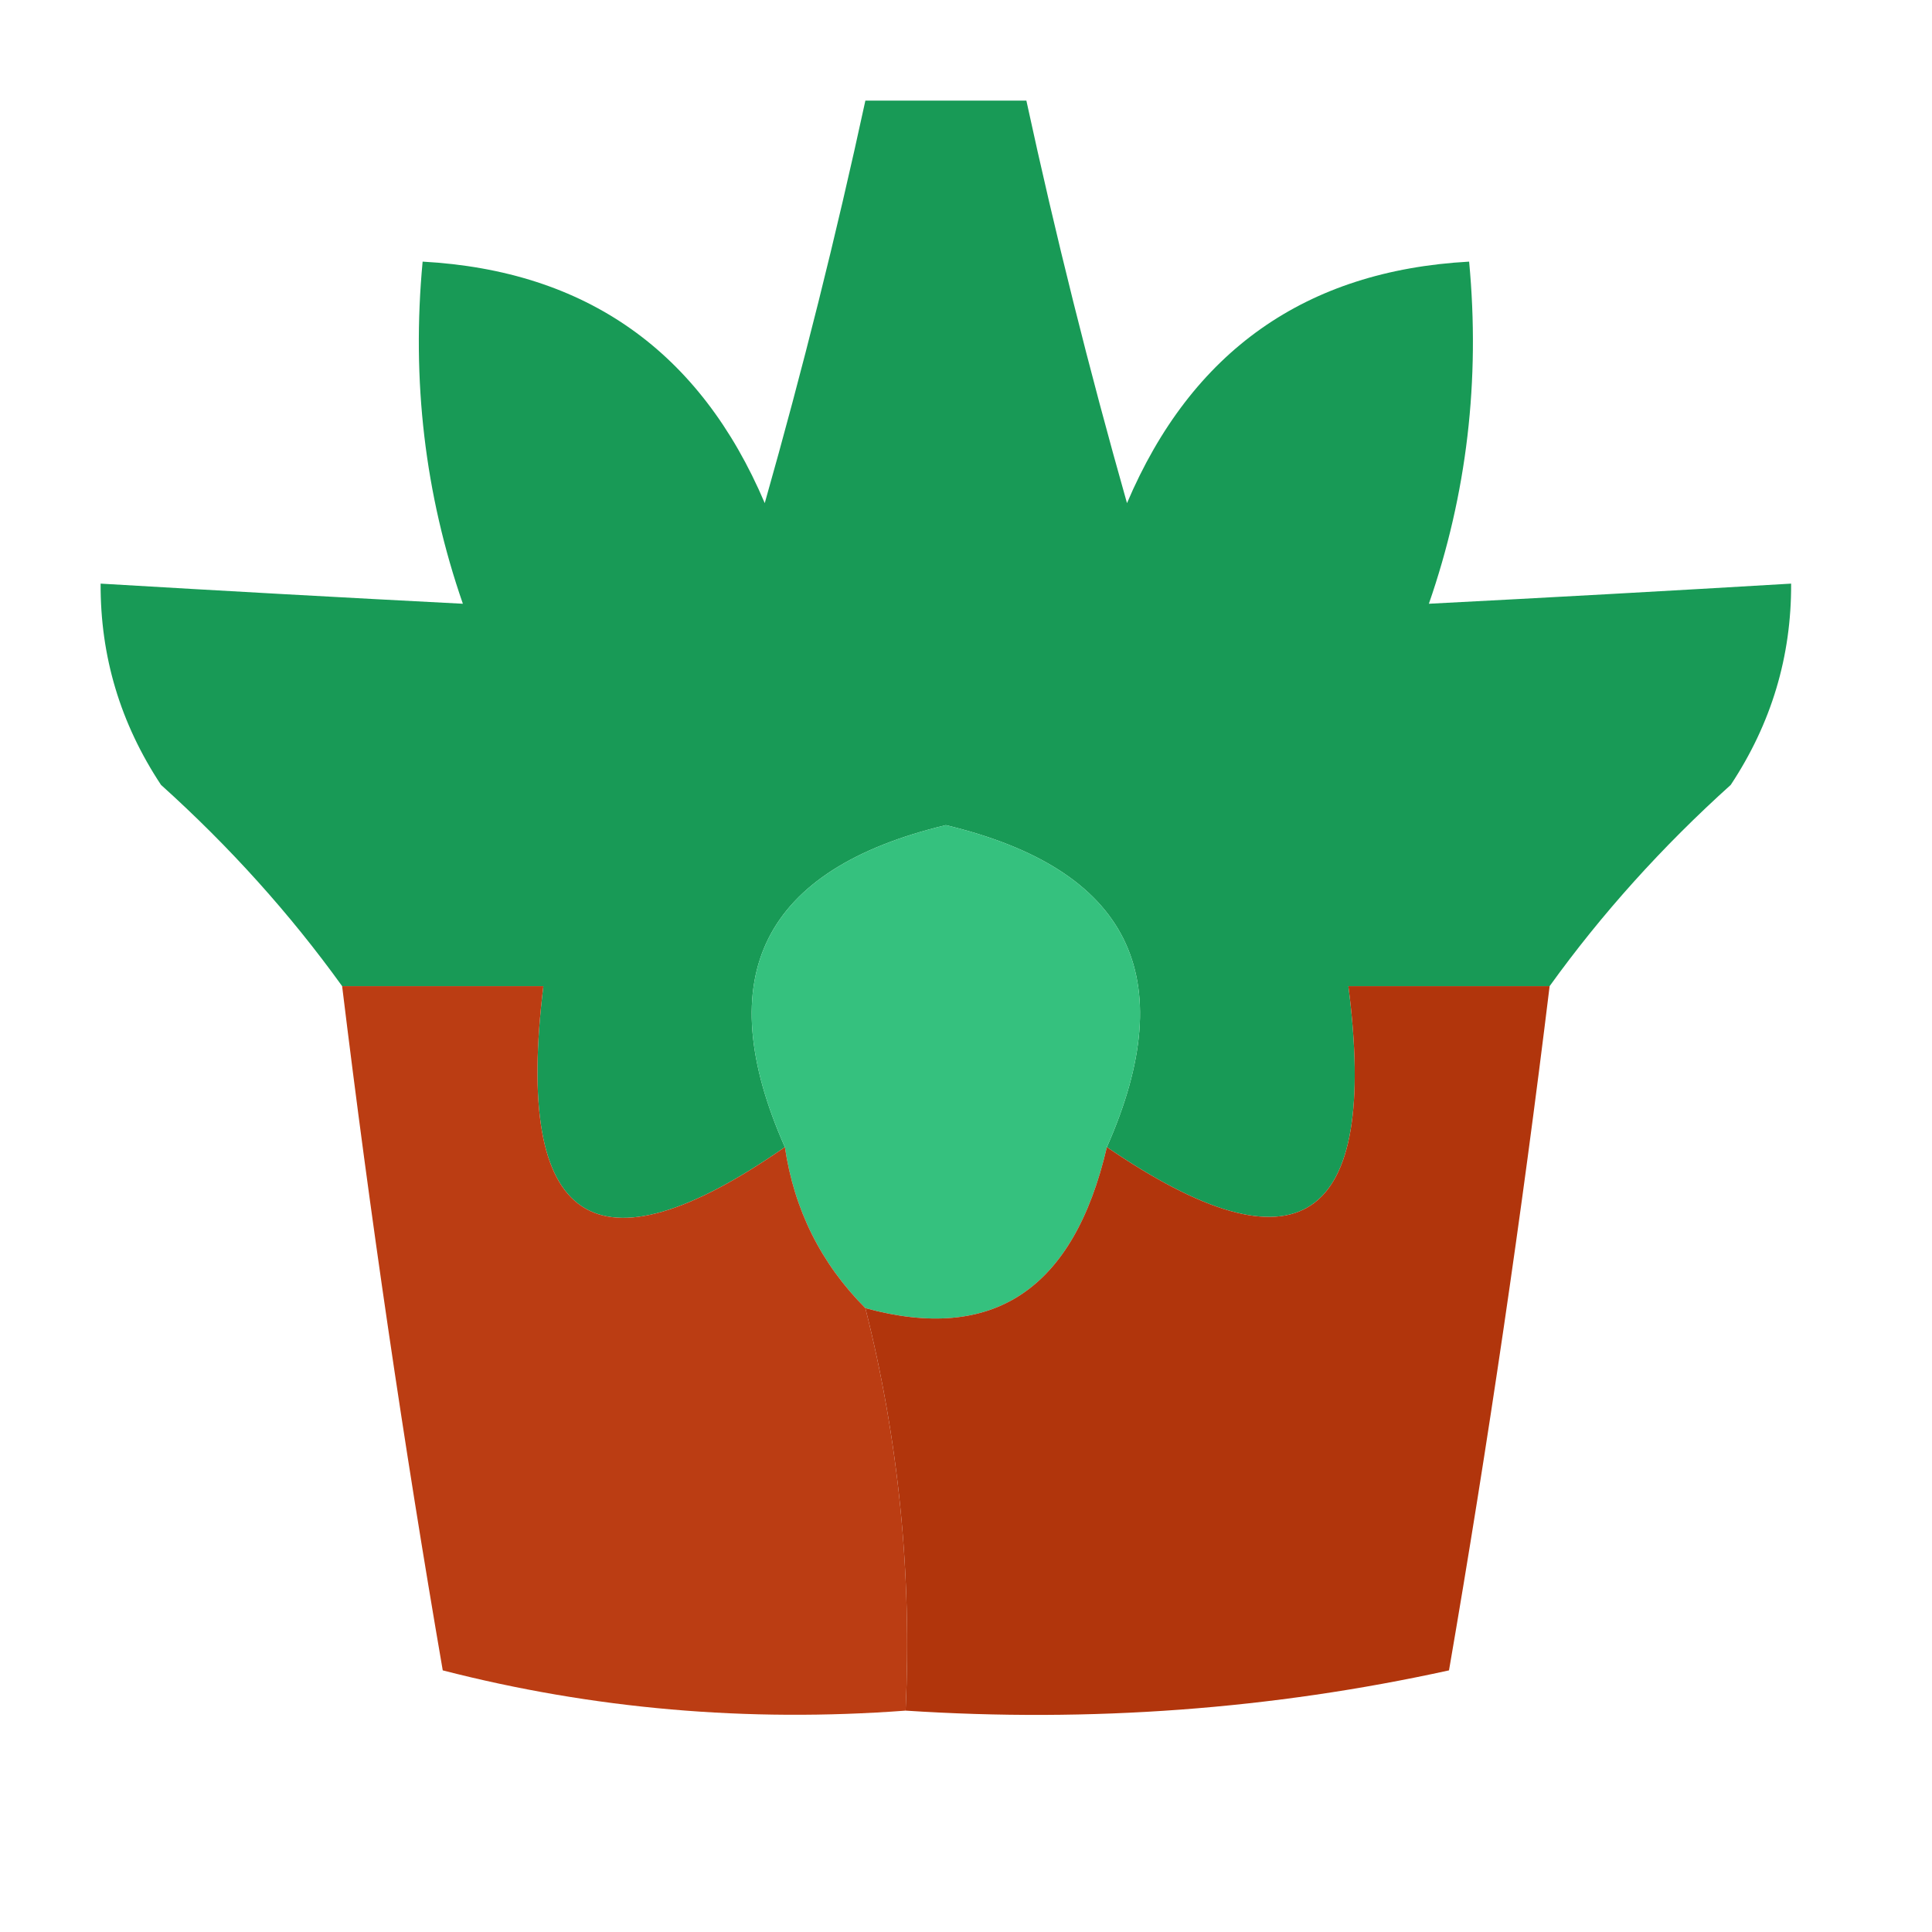<?xml version="1.0" encoding="UTF-8"?> <svg xmlns="http://www.w3.org/2000/svg" xmlns:xlink="http://www.w3.org/1999/xlink" width="48px" height="48px" style="shape-rendering:geometricPrecision; text-rendering:geometricPrecision; image-rendering:optimizeQuality; fill-rule:evenodd; clip-rule:evenodd"> <g> <path style="opacity:1" fill="#189a56" d="M 38.5,24.5 C 36.833,24.5 35.167,24.5 33.5,24.5C 34.263,30.425 32.263,31.758 27.5,28.5C 29.379,24.258 28.046,21.591 23.5,20.5C 18.954,21.591 17.621,24.258 19.5,28.5C 14.77,31.792 12.77,30.458 13.5,24.5C 11.833,24.5 10.167,24.5 8.5,24.5C 7.207,22.704 5.707,21.038 4,19.5C 2.991,17.975 2.491,16.308 2.5,14.5C 5.553,14.681 8.553,14.848 11.5,15C 10.556,12.281 10.223,9.448 10.5,6.5C 14.562,6.724 17.395,8.724 19,12.5C 19.943,9.176 20.776,5.843 21.5,2.5C 22.833,2.5 24.167,2.5 25.5,2.5C 26.224,5.843 27.057,9.176 28,12.5C 29.605,8.724 32.438,6.724 36.5,6.5C 36.777,9.448 36.444,12.281 35.5,15C 38.447,14.848 41.447,14.681 44.5,14.5C 44.509,16.308 44.009,17.975 43,19.5C 41.293,21.038 39.793,22.704 38.5,24.5 Z"></path> </g> <g> <path style="opacity:1" fill="#35c17e" d="M 27.5,28.5 C 26.676,32.039 24.676,33.372 21.5,32.5C 20.399,31.395 19.733,30.062 19.5,28.5C 17.621,24.258 18.954,21.591 23.5,20.5C 28.046,21.591 29.379,24.258 27.5,28.5 Z"></path> </g> <g> <path style="opacity:0.964" fill="#b8360b" d="M 8.5,24.5 C 10.167,24.5 11.833,24.5 13.5,24.5C 12.77,30.458 14.77,31.792 19.5,28.5C 19.733,30.062 20.399,31.395 21.5,32.5C 22.324,35.764 22.658,39.098 22.5,42.5C 18.563,42.794 14.73,42.46 11,41.5C 10.025,35.844 9.192,30.177 8.5,24.5 Z"></path> </g> <g> <path style="opacity:1" fill="#b1350c" d="M 38.5,24.5 C 37.808,30.177 36.975,35.844 36,41.5C 31.599,42.467 27.099,42.8 22.5,42.5C 22.658,39.098 22.324,35.764 21.5,32.5C 24.676,33.372 26.676,32.039 27.5,28.5C 32.263,31.758 34.263,30.425 33.5,24.5C 35.167,24.5 36.833,24.5 38.5,24.5 Z"></path> </g> </svg> 